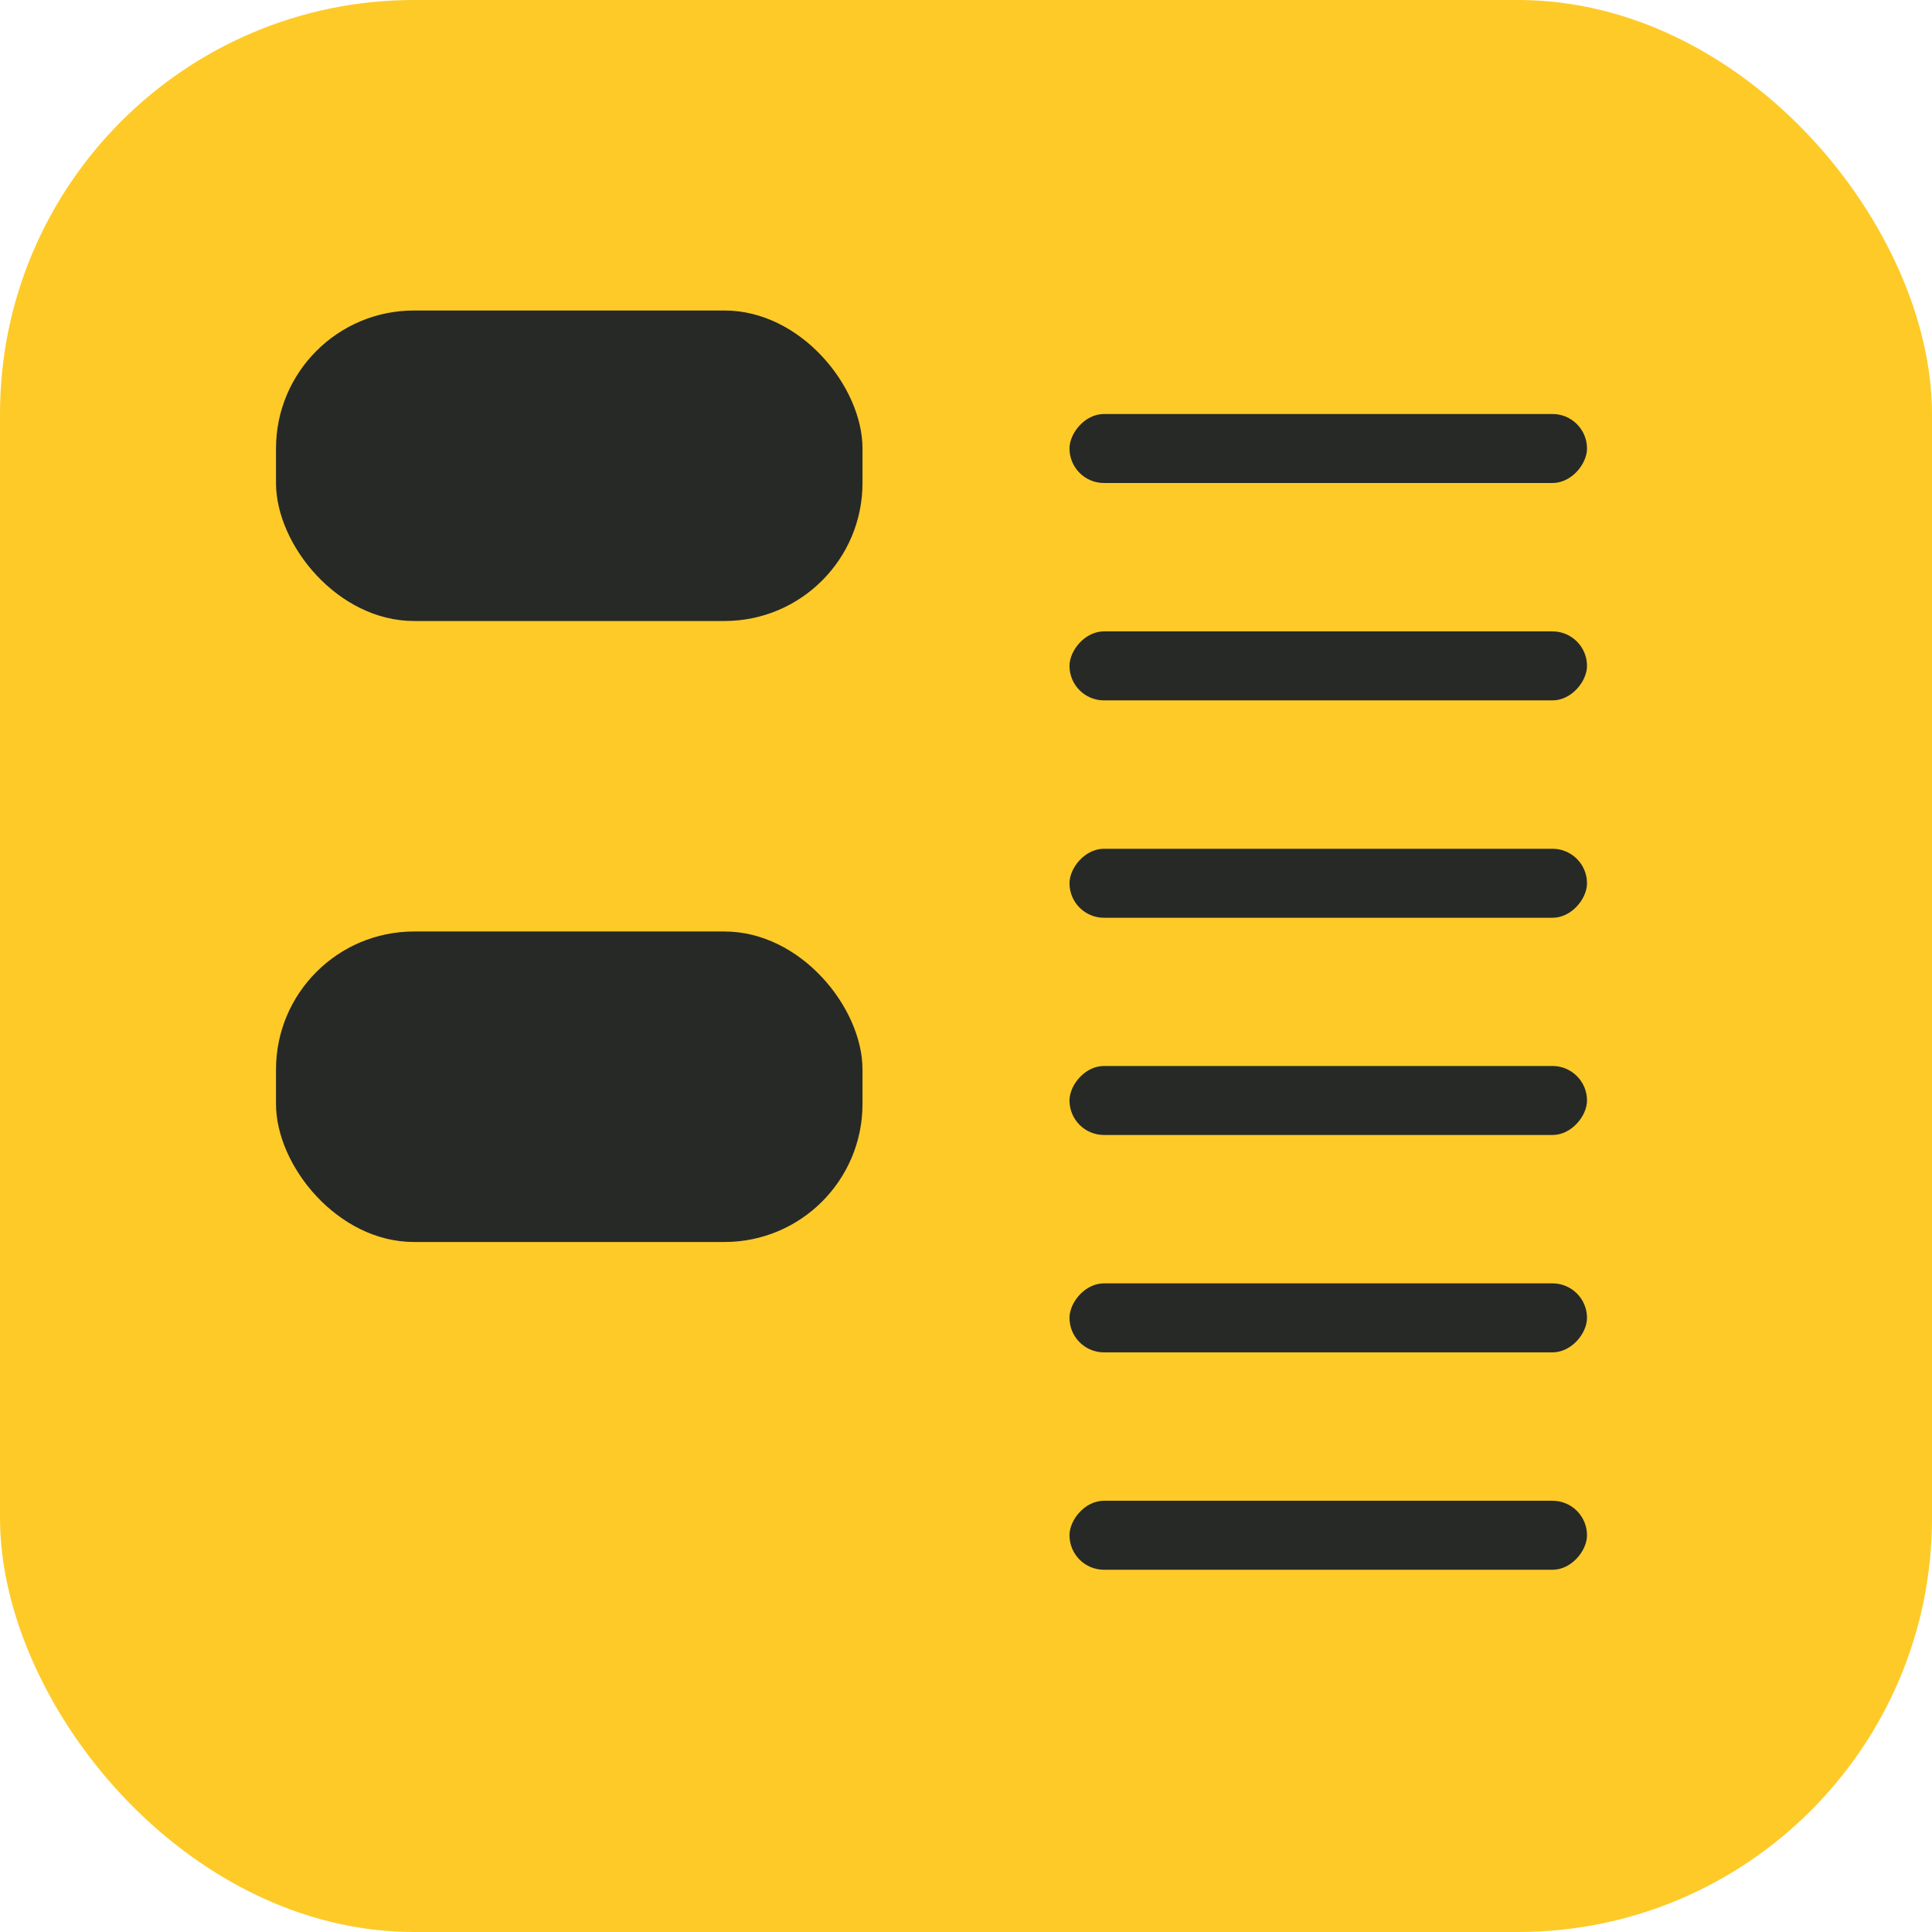 <svg width="56" height="56" viewBox="0 0 56 56" fill="none" xmlns="http://www.w3.org/2000/svg">
<rect width="56" height="56" rx="12" fill="#FECA28"/>
<rect width="15" height="2" rx="1" transform="matrix(-1 0 0 1 46 12)" fill="#272927"/>
<rect width="15" height="2" rx="1" transform="matrix(-1 0 0 1 46 18.301)" fill="#272927"/>
<rect width="15" height="2" rx="1" transform="matrix(-1 0 0 1 46 24.602)" fill="#272927"/>
<rect width="15" height="2" rx="1" transform="matrix(-1 0 0 1 46 30.898)" fill="#272927"/>
<rect width="15" height="2" rx="1" transform="matrix(-1 0 0 1 46 37.199)" fill="#272927"/>
<rect width="15" height="2" rx="1" transform="matrix(-1 0 0 1 46 43.5)" fill="#272927"/>
<rect x="8" y="9" width="17" height="9" rx="4" fill="#272927"/>
<rect x="8" y="27" width="17" height="9" rx="4" fill="#272927"/>
</svg>
